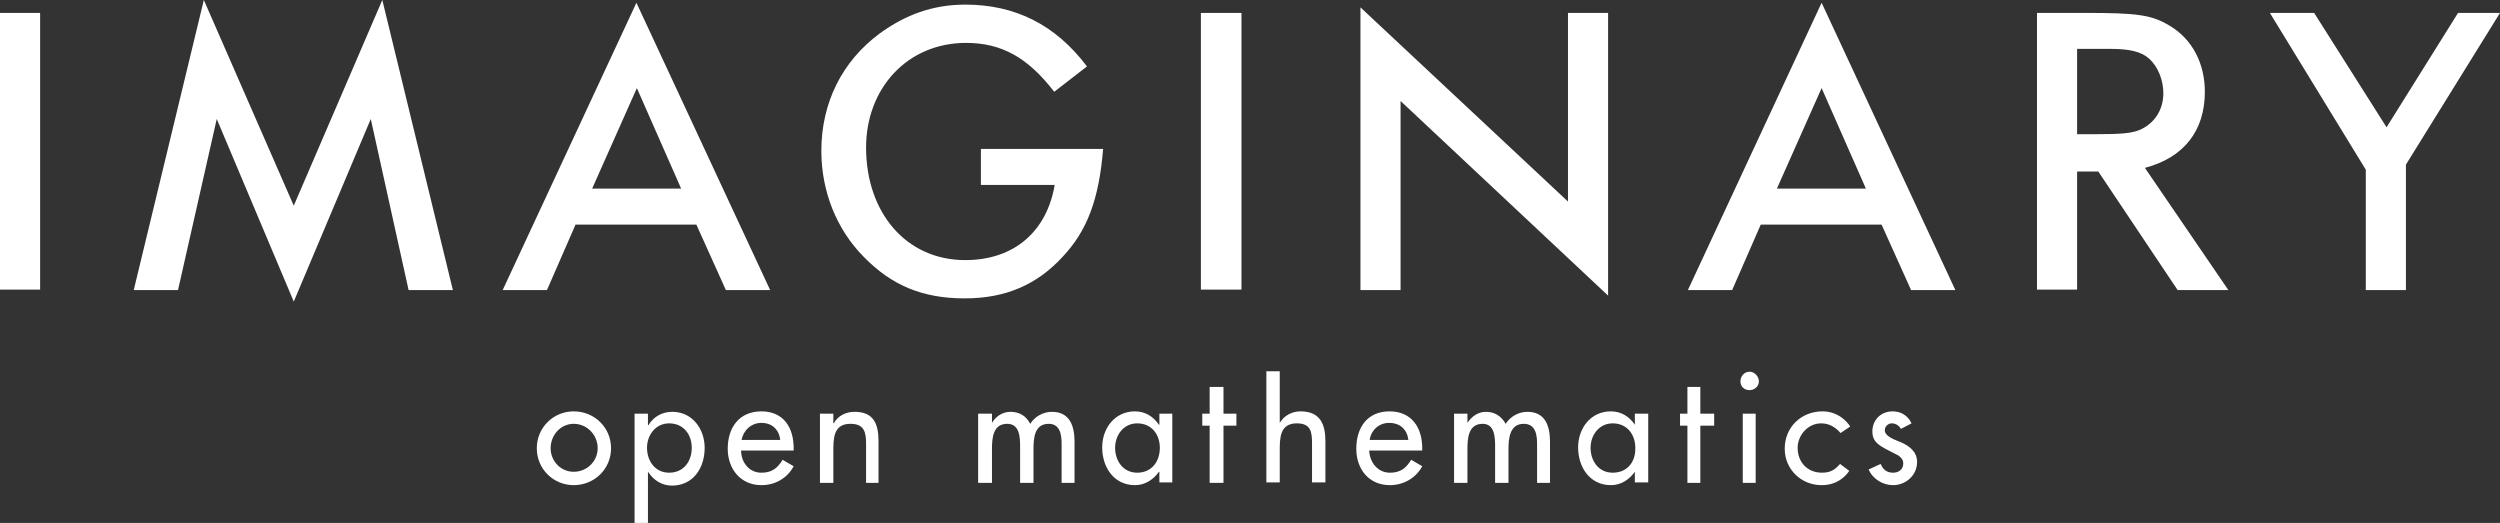 <?xml version="1.0" encoding="utf-8"?>
<!-- Generator: Adobe Illustrator 27.2.0, SVG Export Plug-In . SVG Version: 6.00 Build 0)  -->
<svg version="1.1" id="Layer_1" xmlns="http://www.w3.org/2000/svg" xmlns:xlink="http://www.w3.org/1999/xlink" x="0px" y="0px"
	 viewBox="0 0 542.1 113.4" style="enable-background:new 0 0 542.1 113.4;" xml:space="preserve">
<rect x="0" y="0" width="542.1" height="113.4" fill="#333333" stroke="none"/>
<style type="text/css">
	.st0{fill:#FFFFFF;}
</style>
<g>
	<path class="st0" d="M82.9,0L63.7,44.6L44.2,0L29,62.9h9.6L47,25.8l16.7,39.6l16.7-39.6l8.2,37.1h9.6L82.9,0L82.9,0z M212.7,32.3
		v7.8h16c-1.7,10-8.7,16.3-19.4,16.3c-12.9,0-21.5-10.4-21.5-24.4c0-12.8,8.9-22.7,21.7-22.7c7.7,0,13.4,3.2,19.1,10.6l7.1-5.5
		C228.9,5.4,220.2,1,209.3,1c-7,0-13,2.2-18.6,6.3c-8.1,6-12.6,15-12.6,25.4c0,8.8,3.3,17.1,9.3,23.1c5.9,6,12.5,8.9,21.8,8.9
		c8.9,0,15.7-3,21.2-9c5.3-5.6,7.9-12.4,8.8-23.4L212.7,32.3L212.7,32.3z M348.7,2.8H340v40.9L295,1.6v61.3h8.7v-41l45,42.2V2.8
		L348.7,2.8z M483.2,62.9l-18.1-26.5c8.4-2.2,13-8,13-16.5c0-6.1-2.7-11.4-7.6-14.3c-3.9-2.4-7.1-2.8-18.4-2.8h-10.4v60h8.7V37.2
		h4.6l17.2,25.7H483.2L483.2,62.9z M450.4,29.2V10.6h7.3c4.1,0,6.6,0.6,8.3,2.1c1.9,1.7,3.1,4.6,3.1,7.5c0,3.6-1.9,6.6-5.2,8
		c-1.7,0.7-4,0.9-9.4,0.9h-4.1V29.2z M269.2,2.8h-8.8v60h8.8V2.8L269.2,2.8z M8.7,2.8H0v60h8.7V2.8L8.7,2.8z M542.1,2.8H533
		l-15.5,24.8L501.8,2.8h-9.6l20.8,34v26.1h8.7V35.7L542.1,2.8L542.1,2.8z M157.4,62.9h9.6L138,0.6l-29,62.3h9.6l6.2-14.2H151
		L157.4,62.9L157.4,62.9z M138.1,19.1l9.6,21.8h-19.3L138.1,19.1L138.1,19.1z M414.4,62.9h9.6L395,0.6l-29,62.3h9.6l6.2-14.2H408
		L414.4,62.9L414.4,62.9z M395,19.1l9.6,21.8h-19.3L395,19.1L395,19.1z M124.4,89.2c-4.4,0-8,3.5-8,8s3.6,8,8,8c4.5,0,8.1-3.5,8.1-8
		S128.9,89.2,124.4,89.2L124.4,89.2L124.4,89.2z M124.4,91.9c2.9,0,5.2,2.4,5.2,5.3c0,2.8-2.3,5.1-5.2,5.1c-2.8,0-5-2.3-5-5.1
		C119.4,94.3,121.6,91.9,124.4,91.9L124.4,91.9L124.4,91.9z M145.1,102.5c-3.1,0-4.8-2.6-4.8-5.4c0-2.7,1.8-5.3,4.8-5.3
		c3.1,0,4.9,2.4,4.9,5.3C150,100.1,148.2,102.5,145.1,102.5L145.1,102.5L145.1,102.5z M140.5,89.7h-2.9v23.7h2.9v-11h0.1
		c1.1,1.7,2.9,2.9,5.1,2.9c4.6,0,7.1-3.8,7.1-8.2c0-4.1-2.7-7.8-7-7.8c-2.3,0-4.1,1.1-5.2,2.9h-0.1L140.5,89.7L140.5,89.7z
		 M172.1,97.7v-0.5c0-4.5-2.2-8-7-8s-7.3,3.5-7.3,8.1c0,4.4,2.8,7.9,7.3,7.9c3,0,5.6-1.5,7-4.1l-2.4-1.4c-1.1,1.8-2.3,2.8-4.6,2.8
		c-2.7,0-4.4-2.3-4.4-4.8H172.1L172.1,97.7z M160.8,95.4c0.4-2.1,2.1-3.7,4.3-3.7c2.3,0,3.8,1.4,4.1,3.7H160.8L160.8,95.4z
		 M180.7,89.7h-2.9v15h2.9v-6.8c0-2.8,0-6,3.7-6c3,0,3.4,1.8,3.4,4.3v8.5h2.7v-8.9c0-3.7-0.9-6.5-5.2-6.5c-1.8,0-3.6,0.8-4.5,2.5
		h-0.1L180.7,89.7L180.7,89.7z M215.1,89.7h-3v15h3v-7.3c0-2.4,0.2-5.5,3.3-5.5c2.7,0,2.8,2.9,2.8,4.9v7.9h2.9v-7.3
		c0-2.4,0.2-5.5,3.3-5.5c2.5,0,2.8,2.4,2.8,4.4v8.4h2.8v-8.9c0-3.4-1-6.5-4.9-6.5c-1.9,0-3.7,1-4.7,2.6c-0.9-1.7-2.3-2.6-4.3-2.6
		c-1.7,0-3.2,1-4,2.4L215.1,89.7L215.1,89.7z M246.6,102.5c-3.1,0-4.8-2.6-4.8-5.4c0-2.7,1.8-5.3,4.8-5.3c3.1,0,4.9,2.4,4.9,5.3
		C251.5,100.1,249.7,102.5,246.6,102.5L246.6,102.5L246.6,102.5z M254.2,89.7h-2.8v2.4h-0.1c-1.2-1.8-3-2.9-5.2-2.9
		c-4.4,0-7.1,3.7-7.1,7.8c0,4.4,2.6,8.2,7.1,8.2c2.2,0,4-1.2,5.2-2.9h0.1v2.3h2.8V89.7L254.2,89.7z M274.6,80.5v24.1h2.9v-6.8
		c0-2.8,0-6,3.7-6c3,0,3.3,1.8,3.3,4.3v8.5h2.9v-8.9c0-3.7-1.1-6.5-5.4-6.5c-1.7,0-3.5,0.8-4.5,2.5V80.5H274.6L274.6,80.5z
		 M308.4,97.7v-0.5c0-4.5-2.3-8-7.1-8s-7.2,3.5-7.2,8.1c0,4.4,2.7,7.9,7.3,7.9c2.9,0,5.6-1.5,7-4.1l-2.4-1.4
		c-1.1,1.8-2.3,2.8-4.6,2.8c-2.7,0-4.4-2.3-4.5-4.8H308.4L308.4,97.7z M297,95.4c0.3-2.1,2-3.7,4.2-3.7c2.4,0,3.9,1.4,4.2,3.7H297
		L297,95.4z M318.2,89.7h-2.9v15h2.9v-7.3c0-2.4,0.2-5.5,3.3-5.5c2.6,0,2.7,2.9,2.7,4.9v7.9h2.9v-7.3c0-2.4,0.3-5.5,3.3-5.5
		c2.6,0,2.9,2.4,2.9,4.4v8.4h2.8v-8.9c0-3.4-1-6.5-4.9-6.5c-1.9,0-3.7,1-4.7,2.6c-1-1.7-2.4-2.6-4.3-2.6c-1.7,0-3.1,1-4,2.4
		L318.2,89.7L318.2,89.7z M349.7,102.5c-3.1,0-4.8-2.6-4.8-5.4c0-2.7,1.8-5.3,4.8-5.3c3.1,0,4.9,2.4,4.9,5.3
		C354.7,100.1,352.9,102.5,349.7,102.5L349.7,102.5L349.7,102.5z M357.4,89.7h-2.9v2.4c-1.2-1.8-3-2.9-5.2-2.9
		c-4.4,0-7.1,3.7-7.1,7.8c0,4.4,2.6,8.2,7.1,8.2c2.2,0,4-1.2,5.2-2.9v2.3h2.9V89.7L357.4,89.7z M380.7,89.7h-2.8v15h2.8V89.7
		L380.7,89.7z M379.4,80.6c-1.2,0-2,1-2,2.1s0.8,1.9,2,1.9c1,0,2-0.8,2-1.9S380.4,80.6,379.4,80.6L379.4,80.6L379.4,80.6z
		 M401.2,92.5c-0.6-1-2.6-3.3-6-3.3c-4.6,0-8.2,3.4-8.2,8.1c0,4.5,3.6,7.9,8,7.9c3.3,0,5.1-1.8,6-3.1l-2-1.5c-0.9,1-1.8,1.9-3.9,1.9
		c-3.2,0-5.3-2.3-5.3-5.4c0-2.7,2.2-5.3,5.1-5.3c1.7,0,3.1,0.8,4.2,2.1L401.2,92.5L401.2,92.5z M414.5,91.8
		c-0.8-1.7-2.3-2.6-4.1-2.6c-2.5,0-4.4,1.8-4.4,4.4c0,2,1.2,2.8,2.8,3.7l2.9,1.5c0.6,0.5,1,0.9,1,1.7c0,1.3-1,2-2.2,2
		c-1.4,0-2.2-0.7-2.7-1.9l-2.6,1.2c0.9,2.1,3.1,3.4,5.3,3.4c2.7,0,5.2-2.1,5.2-5c0-2.3-1.7-3.5-3.5-4.3c-1.8-0.7-3.5-1.4-3.5-2.6
		c0-0.9,0.8-1.5,1.5-1.5c0.9,0,1.6,0.5,2,1.2L414.5,91.8L414.5,91.8z M265.3,92.3h2.8v-2.6h-2.8v-5.8h-3v5.8h-1.6v2.6h1.6v12.4h3
		V92.3L265.3,92.3z M368.7,92.3h3v-2.6h-3v-5.8h-2.8v5.8h-1.6v2.6h1.6v12.4h2.8V92.3L368.7,92.3z"/>
</g>
</svg>
